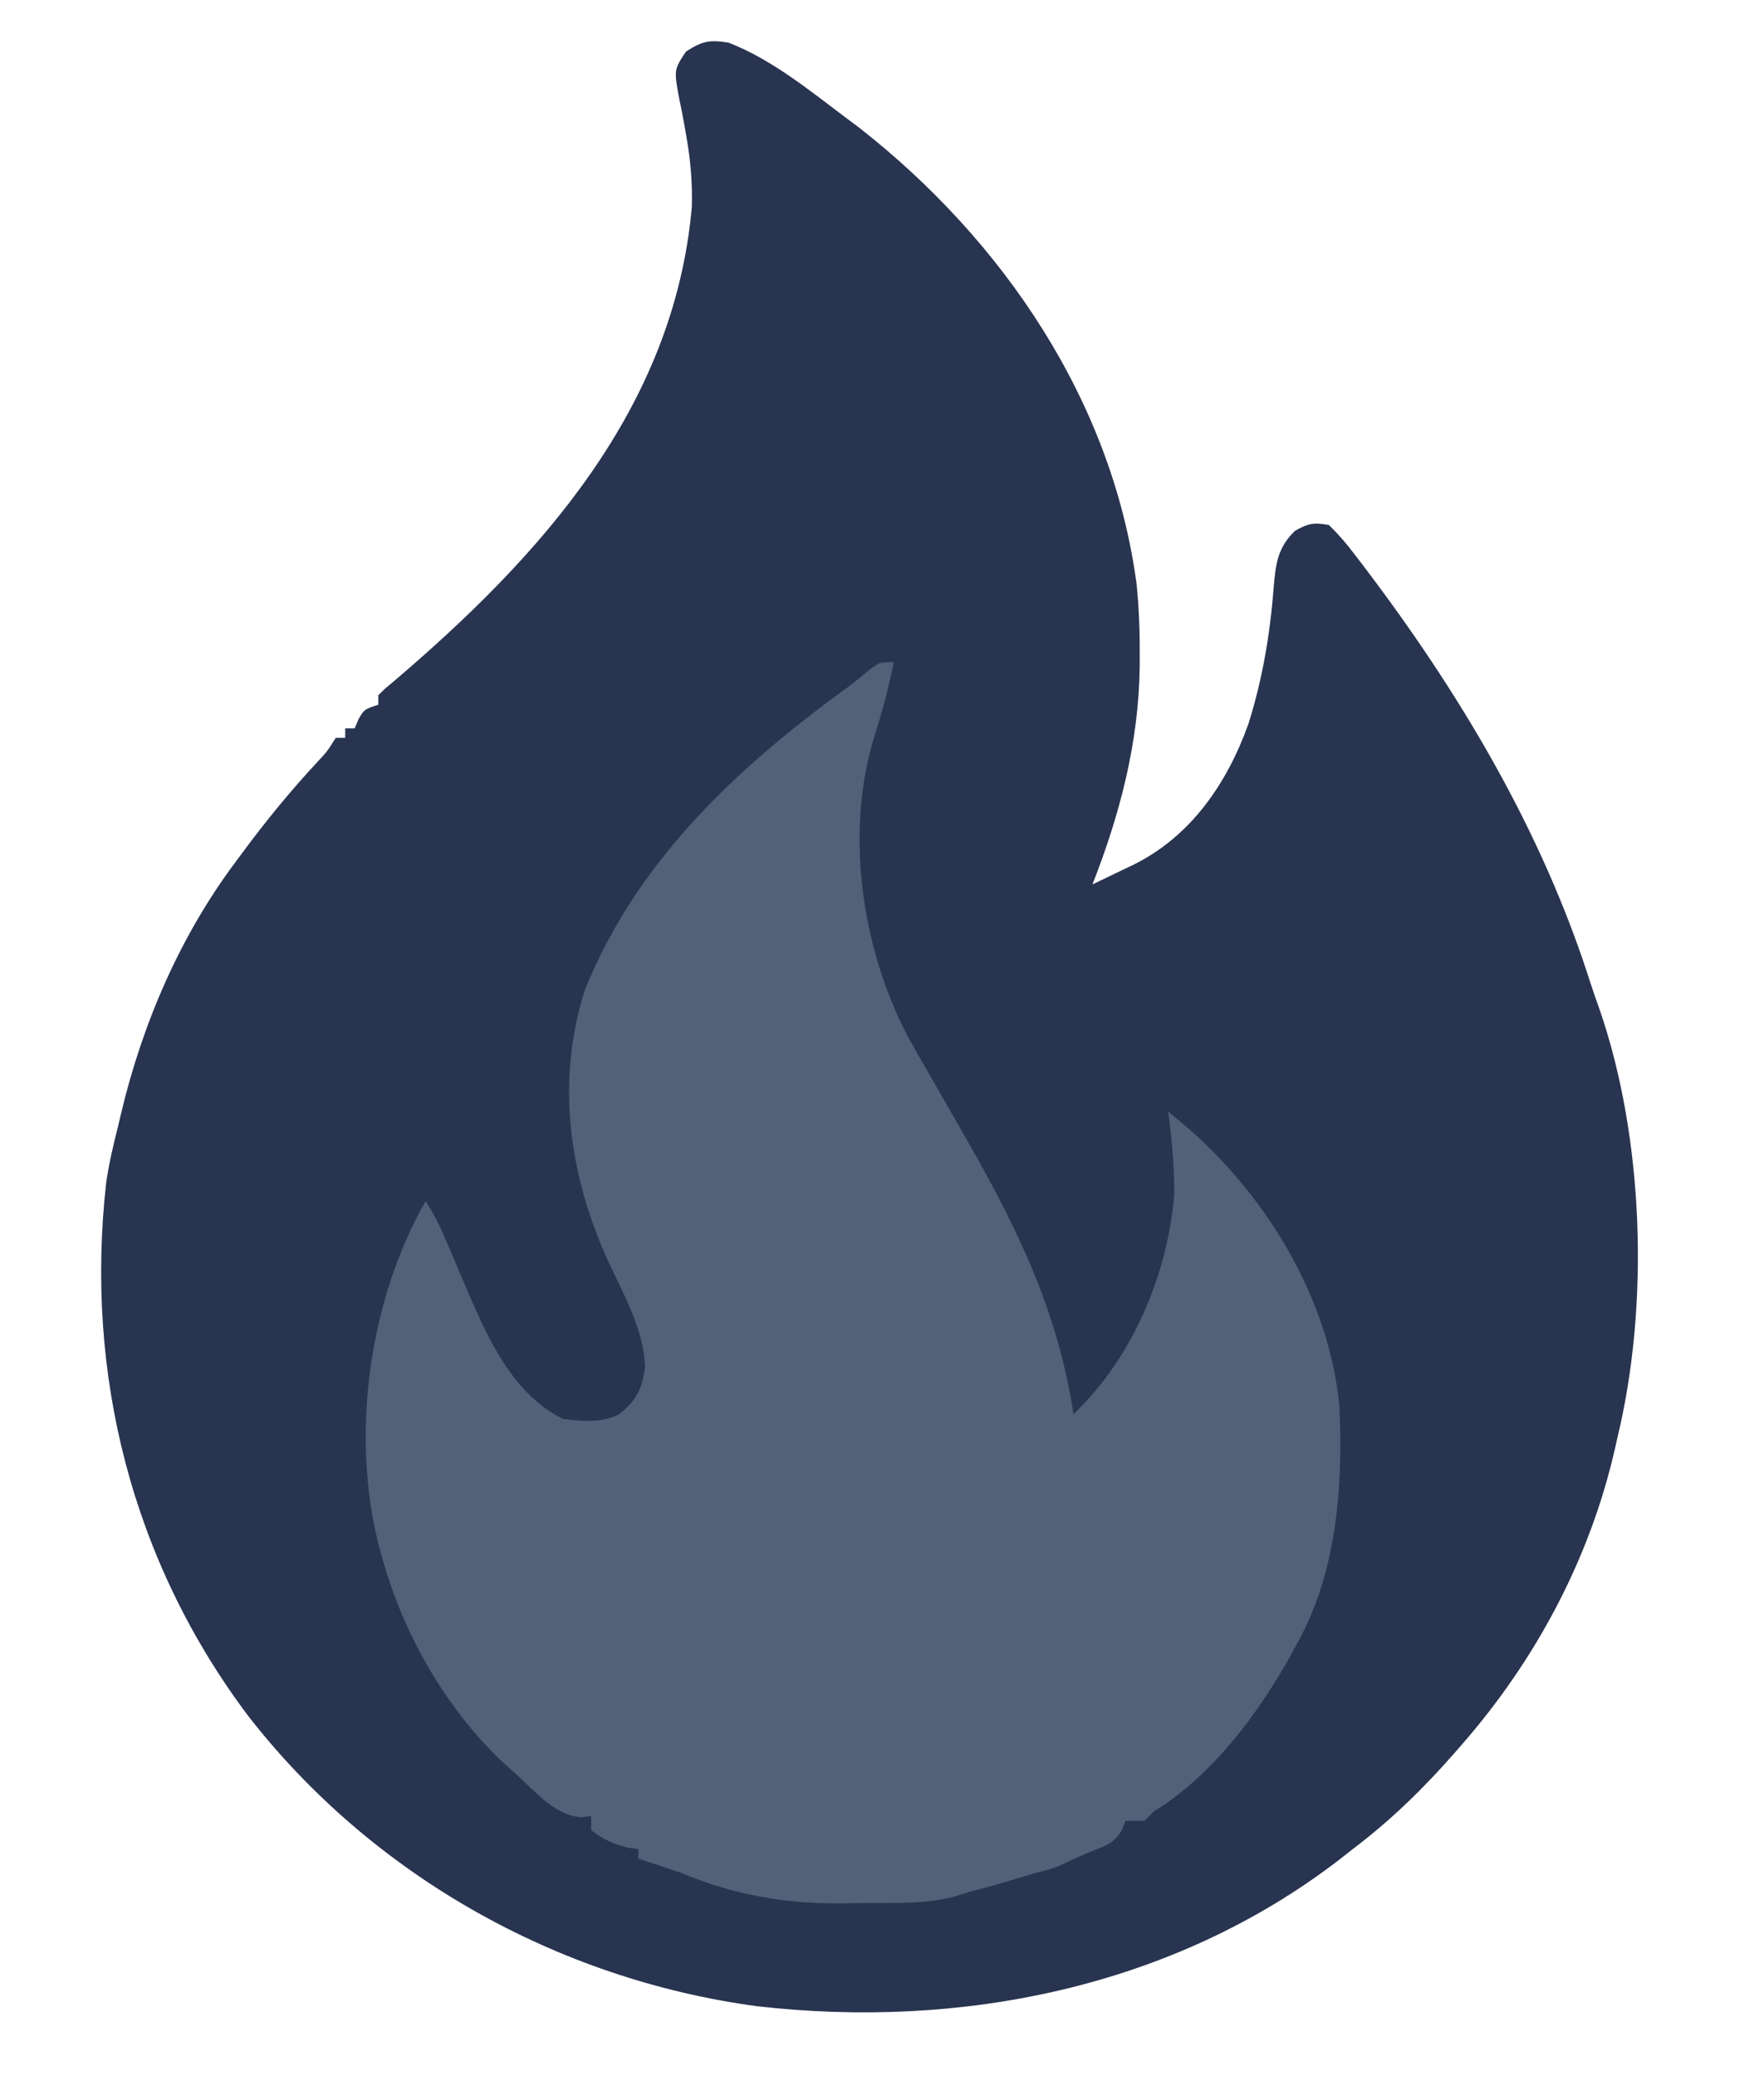 <svg xmlns="http://www.w3.org/2000/svg" version="1.1" width="373" height="439">
<path d="M0 0 C9.113 3.503 17.245 10.165 25 16 C25.904 16.675 26.807 17.351 27.738 18.047 C58.065 41.792 81.172 75.756 86.325 114.438 C86.86 119.624 87.03 124.788 87 130 C86.997 130.673 86.995 131.347 86.992 132.041 C86.777 148.04 82.813 163.183 77 178 C79.214 176.948 81.42 175.884 83.625 174.812 C84.242 174.521 84.86 174.229 85.496 173.928 C97.768 167.921 105.471 156.677 110 144 C112.964 134.53 114.543 125.185 115.317 115.295 C115.725 110.354 116.106 106.829 119.812 103.25 C122.614 101.649 123.805 101.442 127 102 C129.099 104.065 130.753 105.975 132.5 108.312 C133.016 108.983 133.533 109.653 134.064 110.343 C154.531 137.248 172.075 166.587 182.334 198.934 C182.909 200.717 183.534 202.484 184.168 204.246 C193.64 231.573 194.814 266.825 188 295 C187.839 295.72 187.678 296.44 187.512 297.182 C182.215 320.53 170.736 342.003 155 360 C154.561 360.505 154.122 361.01 153.669 361.53 C147.004 369.135 140.095 375.89 132 382 C131.013 382.776 130.025 383.552 129.008 384.352 C93.944 411.228 49.276 420.155 5.956 415.179 C-36.231 409.459 -75.358 387.485 -101.566 353.754 C-126.067 321.138 -136.112 281.503 -131.539 240.996 C-130.944 236.937 -130.013 232.972 -129 229 C-128.817 228.22 -128.635 227.44 -128.446 226.636 C-123.906 207.435 -115.909 188.817 -104 173 C-103.615 172.478 -103.23 171.956 -102.833 171.418 C-97.824 164.633 -92.562 158.204 -86.812 152.023 C-84.85 149.929 -84.85 149.929 -83 147 C-82.34 147 -81.68 147 -81 147 C-81 146.34 -81 145.68 -81 145 C-80.34 145 -79.68 145 -79 145 C-78.732 144.361 -78.464 143.721 -78.188 143.062 C-77 141 -77 141 -74 140 C-74 139.34 -74 138.68 -74 138 C-72.707 136.695 -72.707 136.695 -70.812 135.125 C-39.602 108.555 -11.509 77.325 -7.715 34.805 C-7.565 29.723 -7.974 24.921 -8.855 19.922 C-9.01 19.028 -9.165 18.133 -9.324 17.212 C-9.644 15.432 -9.993 13.658 -10.372 11.89 C-11.507 5.765 -11.507 5.765 -8.949 1.906 C-5.509 -0.318 -4.017 -0.617 0 0 Z " fill="#283450" transform="translate(154,9)"/>
<path d="M0 0 C-1.08 5.308 -2.409 10.402 -4.062 15.562 C-10.32 35.614 -6.936 59.807 2.599 78.458 C4.331 81.679 6.16 84.84 8 88 C8.957 89.669 9.913 91.338 10.867 93.008 C11.369 93.885 11.871 94.762 12.388 95.666 C12.899 96.56 13.411 97.454 13.938 98.375 C14.451 99.272 14.964 100.168 15.493 101.092 C26.274 119.947 34.679 137.357 38 159 C50.406 147.146 57.86 129.684 59.281 112.625 C59.342 106.698 58.783 100.87 58 95 C59.065 95.893 60.127 96.79 61.188 97.688 C61.779 98.186 62.371 98.685 62.98 99.199 C79.38 113.822 92.123 135.085 94.221 157.347 C95.04 174.378 93.63 192.942 85 208 C84.571 208.798 84.141 209.596 83.699 210.418 C76.672 222.87 67.268 235.406 55 243 C54.34 243.66 53.68 244.32 53 245 C51.68 245 50.36 245 49 245 C48.76 245.616 48.52 246.232 48.273 246.867 C46.693 249.515 45.461 250.004 42.625 251.125 C39.246 252.486 39.246 252.486 35.961 254.055 C33.964 255.018 32.157 255.51 30 256 C28.331 256.492 26.664 256.993 25 257.5 C22.012 258.411 19.029 259.243 16 260 C14.953 260.334 13.905 260.668 12.826 261.012 C7.005 262.515 1.222 262.372 -4.748 262.371 C-6.901 262.375 -9.052 262.411 -11.205 262.449 C-23.061 262.545 -33.986 260.614 -45 256 C-46.6 255.446 -48.204 254.903 -49.812 254.375 C-50.603 254.115 -51.393 253.854 -52.207 253.586 C-52.799 253.393 -53.39 253.199 -54 253 C-54 252.34 -54 251.68 -54 251 C-54.722 250.897 -55.444 250.794 -56.188 250.688 C-59.301 249.927 -61.43 248.909 -64 247 C-64 246.01 -64 245.02 -64 244 C-65.077 244.12 -65.077 244.12 -66.176 244.242 C-71.87 243.754 -75.911 238.682 -80 235 C-80.865 234.23 -81.73 233.461 -82.621 232.668 C-94.592 221.407 -103.55 205.783 -108 190 C-108.193 189.335 -108.387 188.67 -108.586 187.984 C-114.892 164.77 -111.317 136.67 -99.918 115.59 C-99.615 115.065 -99.312 114.541 -99 114 C-97.147 116.78 -95.938 119.309 -94.645 122.375 C-94.186 123.444 -93.728 124.512 -93.256 125.613 C-92.308 127.838 -91.365 130.064 -90.428 132.293 C-85.912 142.777 -80.756 154.622 -70 160 C-65.914 160.514 -61.782 160.921 -58.043 158.988 C-54.421 156.054 -53.221 153.695 -52.625 149.125 C-52.776 141.064 -57.441 133.208 -60.705 125.99 C-68.731 108.094 -71.403 88.576 -65.395 69.488 C-54.463 42.144 -33.079 22.194 -9.691 5.262 C-8.156 4.117 -6.683 2.89 -5.219 1.656 C-3 0 -3 0 0 0 Z " fill="#545f78" transform="translate(189,140)"/>
</svg>